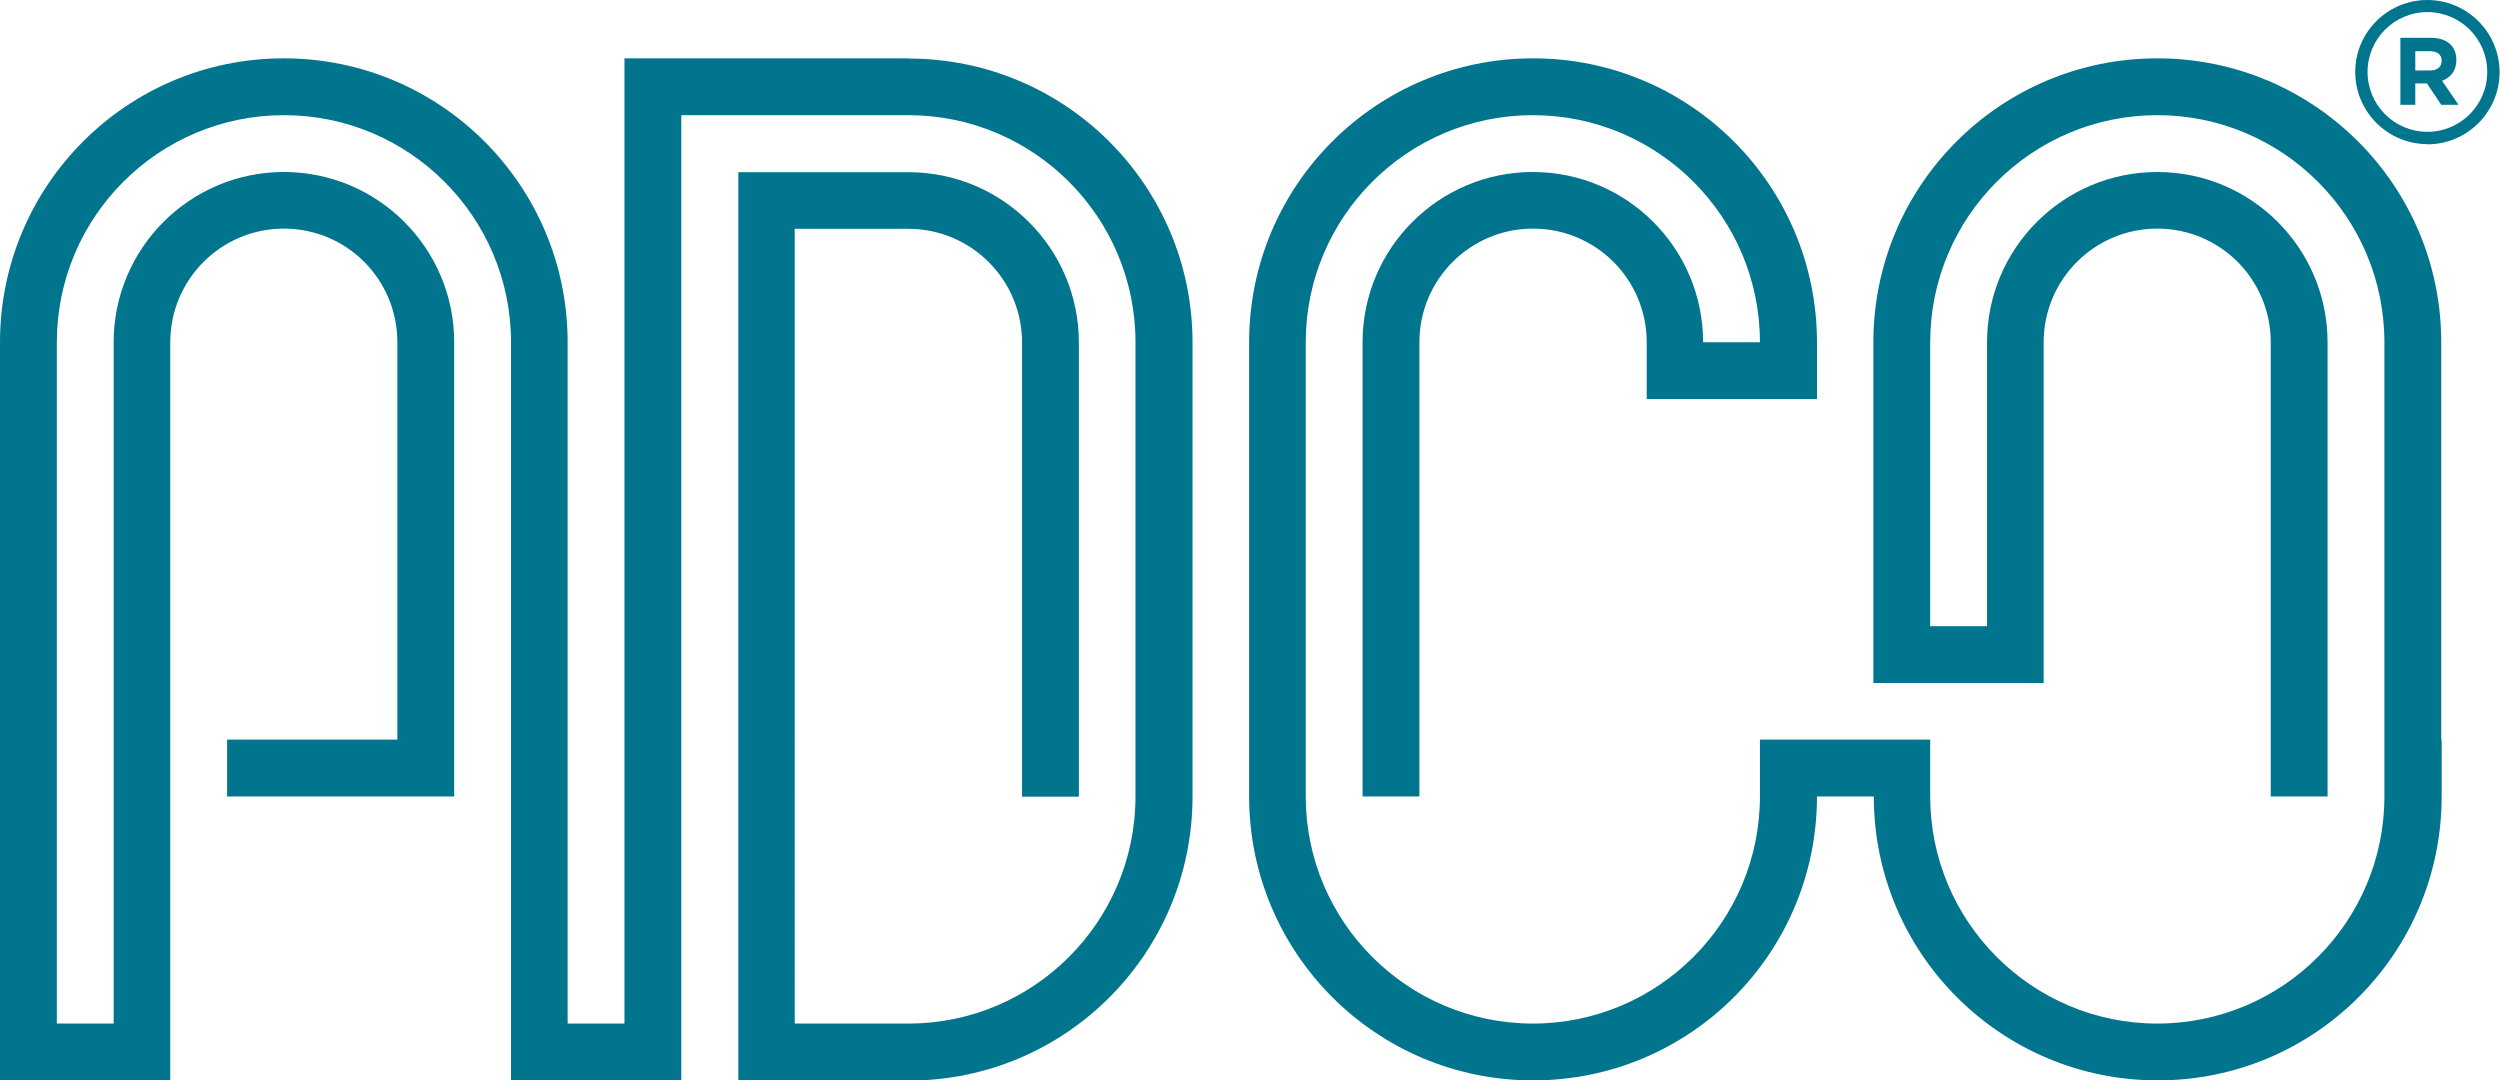 <?xml version="1.0" encoding="UTF-8"?>
<svg id="Layer_1" xmlns="http://www.w3.org/2000/svg" version="1.1" viewBox="0 0 1157 500">
  <!-- Generator: Adobe Illustrator 29.5.1, SVG Export Plug-In . SVG Version: 2.1.0 Build 141)  -->
  <defs>
    <style>
      .st0 {
        fill: #00758d;
      }
    </style>
  </defs>
  <path class="st0" d="M1129.8,342.3v-183.9h0c0-72.6-58.8-131.4-131.4-131.4s-131.4,58.8-131.4,131.4v157.7h78.8v-157.7h0c0-29,23.5-52.6,52.6-52.6s52.5,23.5,52.5,52.6v210.2h26.3v-210.2c0-43.5-35.3-78.8-78.8-78.8s-78.8,35.3-78.8,78.8v131.4h-26.3v-131.4c0-58,47.1-105.1,105.1-105.1s105.1,47.1,105.1,105.1h0v210.2h0c0,58-47.1,105.1-105.1,105.1s-105.1-47.1-105.1-105.1v-26.3h-78.8v26.3c0,58-47.1,105.1-105.1,105.1s-105.1-47.1-105.1-105.1v-210.2c0-58,47.1-105.1,105.1-105.1s105.1,47.1,105.1,105.1h-26.3c0-43.5-35.3-78.8-78.8-78.8s-78.8,35.3-78.8,78.8v210.2h26.3v-210.2c0-29,23.5-52.6,52.6-52.6s52.6,23.5,52.6,52.6v26.3h78.8v-26.3h0c0-72.6-58.8-131.4-131.4-131.4s-131.4,58.8-131.4,131.4v210.2c0,72.5,58.8,131.4,131.4,131.4s131.4-58.8,131.4-131.4h26.3c0,72.6,58.8,131.4,131.4,131.4s131.4-58.8,131.4-131.4h0v-26.3Z"/>
  <path class="st0" d="M420.4,27h-131.4v446.7h-26.3V158.4c0-72.6-58.8-131.4-131.4-131.4S0,85.9,0,158.4v341.6h78.8V158.4c0-29,23.5-52.6,52.6-52.6s52.5,23.5,52.5,52.6v183.9h-78.8v26.3h105.1v-210.2c0-43.5-35.3-78.8-78.8-78.8s-78.8,35.3-78.8,78.8v315.3h-26.3V158.4c0-58,47.1-105.1,105.1-105.1s105.1,47.1,105.1,105.1v341.6h78.8V53.3h105.1c58,0,105.1,47.1,105.1,105.1v210.2c0,58-47.1,105.1-105.1,105.1h-52.6V105.9h52.6c29,0,52.6,23.5,52.6,52.6v210.2h26.3v-210.2c0-43.5-35.3-78.8-78.8-78.8h-78.8v420.4h78.8c72.4,0,131.1-58.5,131.4-130.9h0v-210.7c0-72.6-58.8-131.4-131.4-131.4"/>
  <path class="st0" d="M1123.4,66.7c-18.4,0-33.4-15-33.4-33.4S1105,0,1123.4,0s33.4,15,33.4,33.4-15,33.4-33.4,33.4ZM1123.4,5.6c-15.3,0-27.7,12.4-27.7,27.7s12.4,27.7,27.7,27.7,27.7-12.4,27.7-27.7-12.4-27.7-27.7-27.7Z"/>
  <path class="st0" d="M1117.8,32.6v-8.9h6.8c3.3,0,5.4,1.5,5.4,4.4h0c0,2.7-1.9,4.5-5.2,4.5h-6.9ZM1111,48.5h6.8v-9.9h5.4l6.6,9.9h8l-7.6-11.1c3.9-1.5,6.6-4.6,6.6-9.6h0c0-3-.9-5.4-2.7-7.2-2-2-5.1-3.1-9-3.1h-14.2v31Z"/>
</svg>